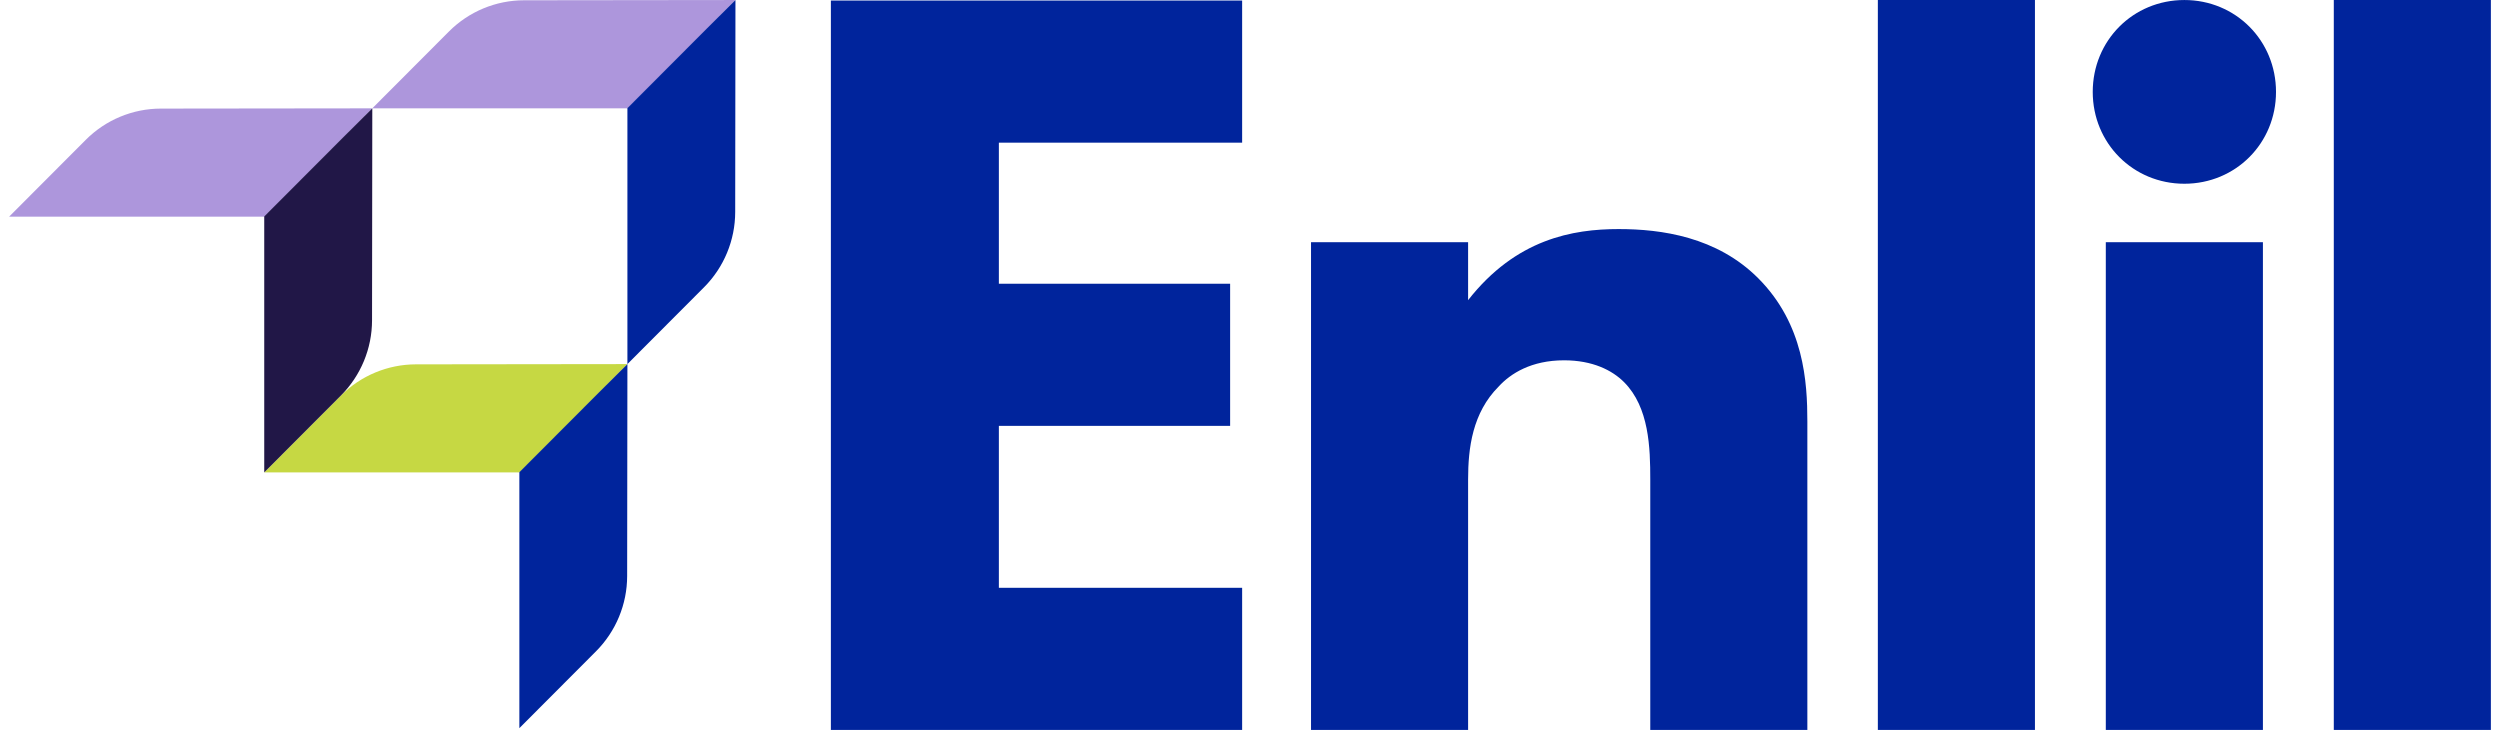 <?xml version="1.0" encoding="UTF-8"?> <svg xmlns="http://www.w3.org/2000/svg" width="137" height="40" viewBox="0 0 137 40" fill="none"><path d="M68.069 7.819H54.738V15.549H67.411V23.339H54.738V32.21H68.069V39.999H45.532V0.029H68.069V7.819Z" fill="#00249C"></path><path d="M71.844 13.271H80.452V16.449C83.082 13.092 86.191 12.553 88.702 12.553C91.033 12.553 94.083 12.972 96.353 15.25C98.864 17.767 99.043 20.943 99.043 23.1V40H90.435V26.277C90.435 24.54 90.375 22.322 89 20.943C88.343 20.284 87.266 19.745 85.712 19.745C83.918 19.745 82.783 20.465 82.126 21.183C80.692 22.621 80.452 24.54 80.452 26.277V40H71.844V13.273V13.271Z" fill="#00249C"></path><path d="M111.515 0.001H102.906V39.999H111.515V0.001Z" fill="#00249C"></path><path d="M124.008 13.271H115.398V39.999H124.008V13.271Z" fill="#00249C"></path><path d="M136.5 0.001H127.892V39.999H136.5V0.001Z" fill="#00249C"></path><path d="M119.703 0.001C122.512 0.001 124.725 2.219 124.725 5.036C124.725 7.852 122.512 10.069 119.703 10.069C116.893 10.069 114.682 7.852 114.682 5.036C114.682 2.219 116.893 0.001 119.703 0.001Z" fill="#00249C"></path><path d="M40.303 0.001L28.718 0.015C27.174 0.016 25.693 0.632 24.601 1.727L20.401 5.937H34.393L38.721 1.598L40.304 0L40.303 0.001Z" fill="#AD96DC"></path><path d="M40.303 0.001L40.289 11.615C40.288 13.163 39.673 14.648 38.582 15.742L34.382 19.952V5.926L38.71 1.587L40.304 0L40.303 0.001Z" fill="#00249C"></path><path d="M34.382 19.952L22.797 19.966C21.253 19.967 19.772 20.583 18.68 21.678L14.48 25.888H28.472L32.8 21.549L34.383 19.951L34.382 19.952Z" fill="#C6D843"></path><path d="M34.382 19.952L34.368 31.566C34.367 33.114 33.752 34.598 32.66 35.693L28.461 39.903V25.876L32.789 21.538L34.383 19.951L34.382 19.952Z" fill="#00249C"></path><path d="M20.401 5.937L8.816 5.951C7.272 5.952 5.791 6.568 4.7 7.663L0.5 11.873H14.492L18.82 7.534L20.403 5.936L20.401 5.937Z" fill="#AD96DC"></path><path d="M20.402 5.937L20.388 17.551C20.387 19.099 19.772 20.583 18.68 21.678L14.48 25.888V11.861L18.809 7.523L20.403 5.936L20.402 5.937Z" fill="#211747"></path></svg> 
